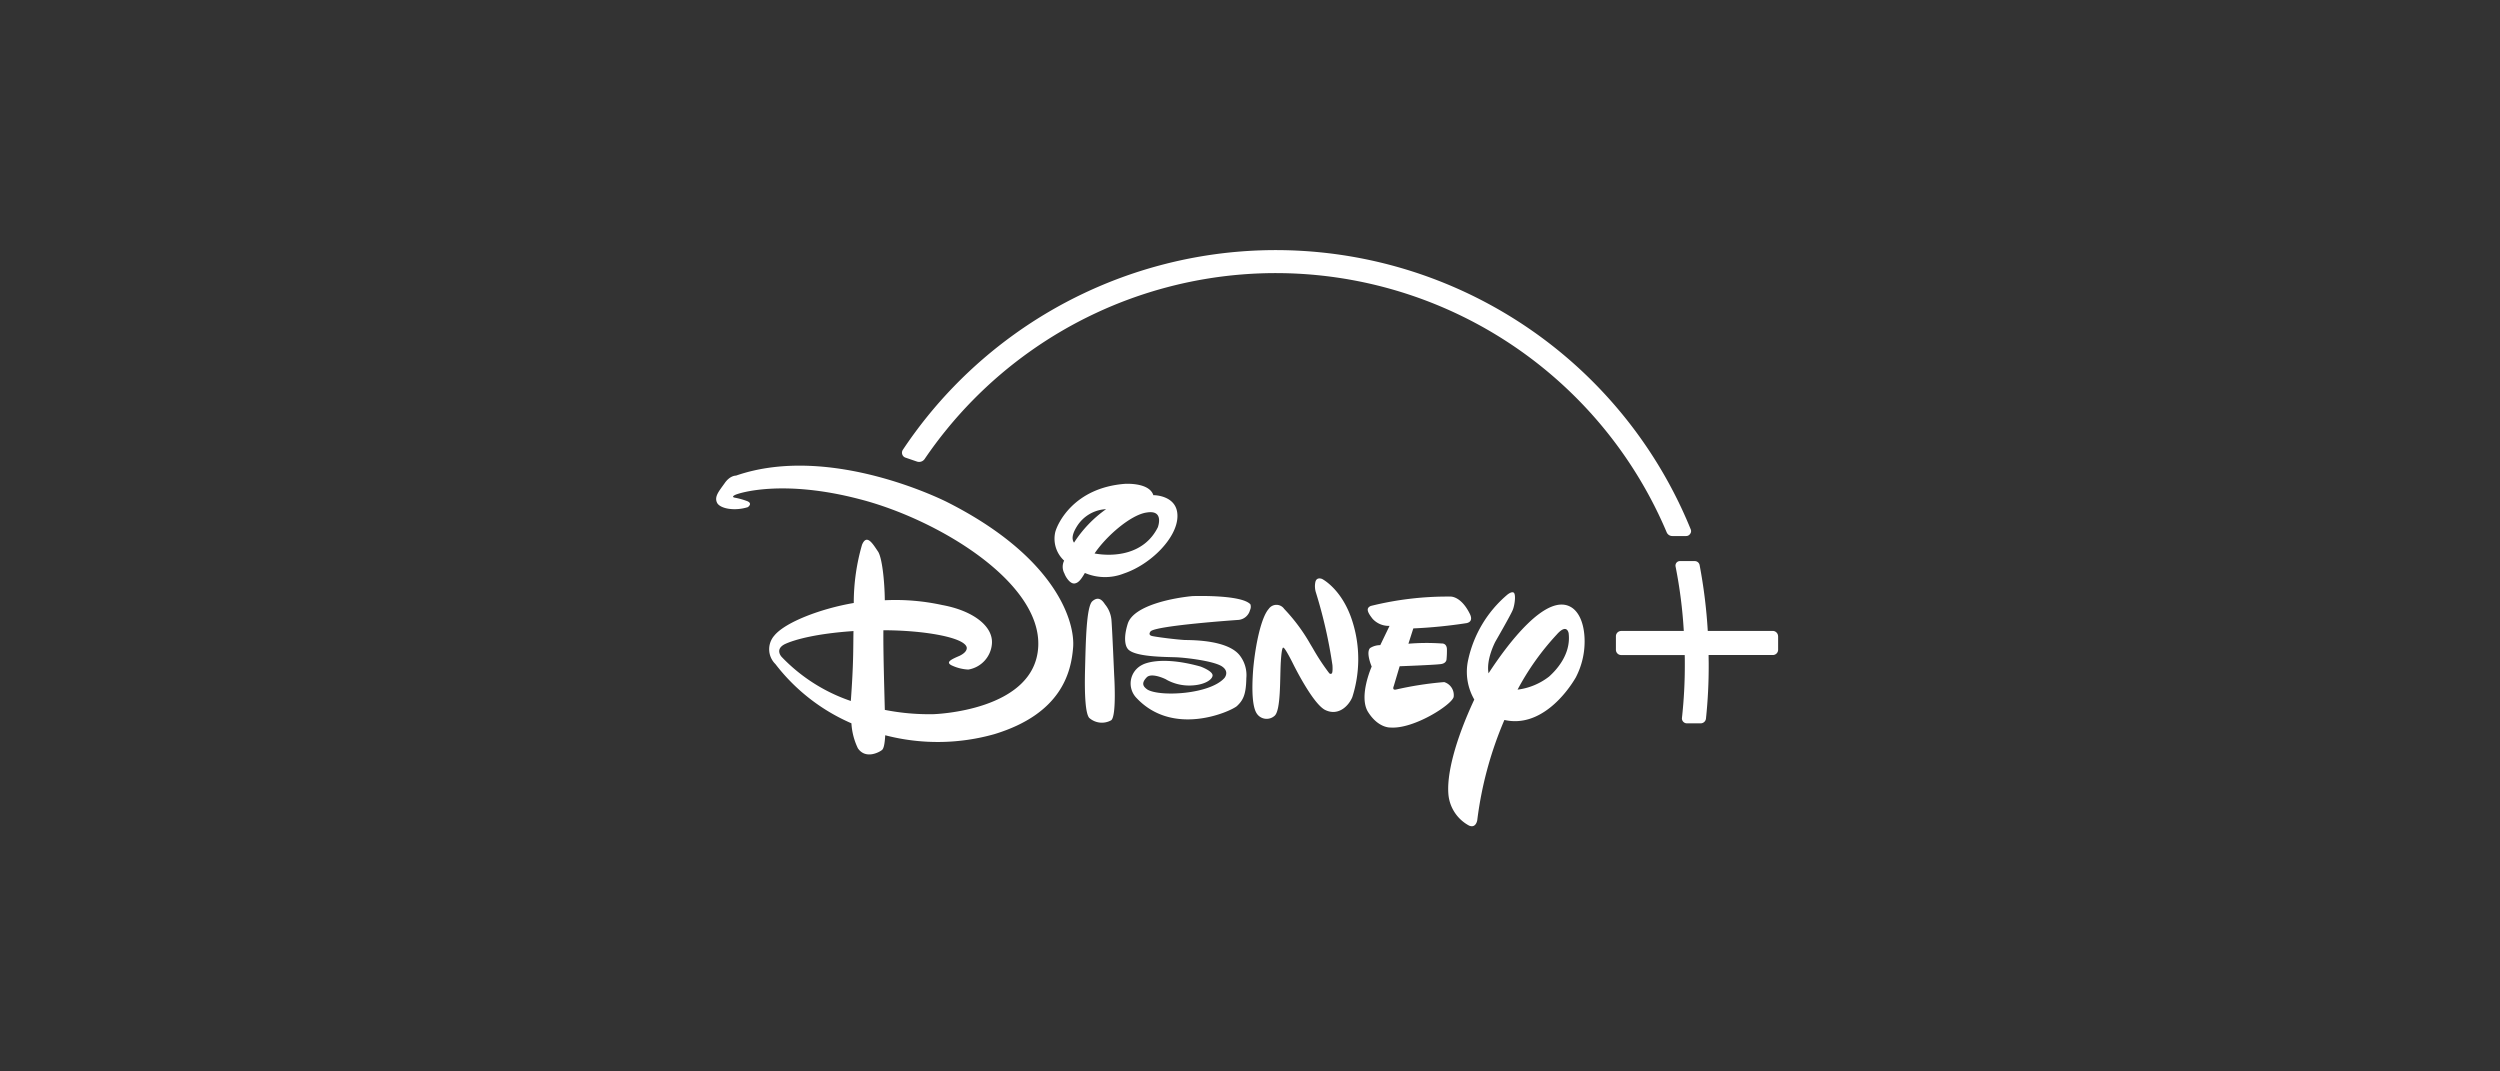 <svg xmlns="http://www.w3.org/2000/svg" xmlns:xlink="http://www.w3.org/1999/xlink" width="350" height="150" viewBox="0 0 350 150"><rect x="0" y="0" width="350" height="150" fill="#333333" stroke="none"/><defs><clipPath id="clip-path"><rect id="Rectangle_5834" data-name="Rectangle 5834" width="148.677" height="80.672" fill="#fff"></rect></clipPath></defs><g id="Group_17162" data-name="Group 17162" transform="translate(8266 15425)"><rect id="Rectangle_5827" data-name="Rectangle 5827" width="350" height="150" transform="translate(-8266 -15425)" fill="none"></rect><g id="Group_17161" data-name="Group 17161" transform="translate(-8165.739 -15390)"><g id="Group_17160" data-name="Group 17160" transform="translate(0 0)" clip-path="url(#clip-path)"><path id="Path_96117" data-name="Path 96117" d="M105.079,30.82a67.816,67.816,0,0,1-7.476.743l-.685,2.143a30.852,30.852,0,0,1,4.672-.031s.643-.072.716.729a12.184,12.184,0,0,1-.058,1.545s-.041.485-.729.6c-.743.127-5.828.313-5.828.313l-.829,2.787s-.3.643.385.458a47.814,47.814,0,0,1,6.675-1.029,1.9,1.9,0,0,1,1.328,2.088c-.286,1.115-5.6,4.514-8.845,4.273,0,0-1.7.114-3.145-2.188-1.342-2.185.516-6.344.516-6.344s-.843-1.944-.231-2.587a2.609,2.609,0,0,1,1.431-.413l1.3-2.7a3.051,3.051,0,0,1-2.374-.987c-.829-1.042-.884-1.514-.258-1.8a44.442,44.442,0,0,1,11.12-1.314s1.486-.145,2.756,2.429C105.505,29.533,106.135,30.576,105.079,30.82ZM89.06,41.193c-.544,1.287-1.989,2.656-3.774,1.8S80.7,36.376,80.7,36.376s-1.073-2.143-1.273-2.1c0,0-.227-.416-.372,1.927s.031,6.905-.9,7.617a1.659,1.659,0,0,1-2.515-.413c-.5-.829-.716-2.8-.444-6.258.327-3.461,1.128-7.146,2.157-8.305a1.315,1.315,0,0,1,2.171-.014,25.156,25.156,0,0,1,3.643,4.9l.4.671a30.575,30.575,0,0,0,2.271,3.444s.172.158.317.041c.213-.055.127-1.17.127-1.17a67.313,67.313,0,0,0-2.3-10.132,2.943,2.943,0,0,1-.086-1.541c.2-.743.943-.4.943-.4s2.918,1.459,4.318,6.2A17.459,17.459,0,0,1,89.06,41.193ZM74.741,29a1.836,1.836,0,0,1-1.614,1.373s-11.763.8-12.32,1.627c0,0-.413.485.231.63s3.3.485,4.586.557c1.373.014,6,.058,7.659,2.13a4.507,4.507,0,0,1,.943,3.213c-.041,2.288-.44,3.09-1.328,3.915-.929.774-8.9,4.345-14.047-1.142a2.909,2.909,0,0,1,.815-4.645s2.3-1.387,8.144.244c0,0,1.775.643,1.689,1.287-.1.685-1.459,1.414-3.43,1.369a6.539,6.539,0,0,1-3.045-.826c.258.1-2.057-1.115-2.773-.289-.712.76-.544,1.232.158,1.7,1.786,1.015,8.687.657,10.745-1.631,0,0,.815-.929-.427-1.686-1.245-.716-4.8-1.142-6.189-1.214-1.328-.072-6.272.014-6.988-1.3,0,0-.712-.884.072-3.4.829-2.632,6.589-3.647,9.076-3.874,0,0,6.843-.244,8.1,1.156A1.1,1.1,0,0,1,74.741,29ZM55.305,44.424a2.669,2.669,0,0,1-3.086-.344c-.5-.616-.671-3.059-.571-6.888.1-3.874.186-8.673,1.015-9.43.884-.774,1.428-.1,1.772.427a4,4,0,0,1,.915,2.3c.1,1.214.372,7.586.372,7.586s.372,5.746-.416,6.348m1.786-20.55a7.185,7.185,0,0,1-5.47-.072c-.616,1.073-.974,1.4-1.445,1.473-.685.072-1.3-1.029-1.414-1.387a1.957,1.957,0,0,1-.045-1.813,4.169,4.169,0,0,1-1.242-4c.344-1.287,2.659-6.176,9.7-6.747,0,0,3.444-.258,4.032,1.586h.1s3.344.014,3.272,2.986C64.536,18.885,60.865,22.6,57.091,23.874ZM50.52,17.258c-.716,1.142-.743,1.83-.416,2.3a16.9,16.9,0,0,1,4.49-4.689,5.1,5.1,0,0,0-4.074,2.388m9.73-1.916c-2.212.33-5.642,3.3-7.273,5.732,2.5.458,6.915.286,8.876-3.7-.017,0,.925-2.47-1.6-2.03m60.133,23.024c-1.328,2.312-5.057,7.142-10.032,6.014a51.729,51.729,0,0,0-3.8,14.034s-.169,1.17-1.142.757a5.509,5.509,0,0,1-2.873-4.16c-.341-2.914.96-7.844,3.6-13.49a7.743,7.743,0,0,1-.843-5.615,16.546,16.546,0,0,1,5.429-9.031s.571-.5.9-.341c.372.155.2,1.7-.1,2.443s-2.429,4.428-2.429,4.428-1.331,2.487-.96,4.445c2.5-3.843,8.188-11.6,11.718-9.159,1.187.843,1.731,2.687,1.731,4.672A10.87,10.87,0,0,1,120.382,38.365Zm-1.029-6.09s-.2-1.528-1.686.158a36.361,36.361,0,0,0-5.474,7.7,9,9,0,0,0,4.414-1.83C117.537,37.477,119.7,35.248,119.353,32.275ZM49.976,34.219c-.272,3.458-1.6,9.276-11.016,12.145a29.175,29.175,0,0,1-15.289.158c-.072,1.273-.217,1.817-.416,2.03-.272.272-2.3,1.442-3.416-.213a9.285,9.285,0,0,1-.9-3.489,26.9,26.9,0,0,1-10.648-8.3,2.9,2.9,0,0,1-.155-3.974c1.541-1.9,6.585-3.8,11.13-4.572a29.224,29.224,0,0,1,1.159-8.157c.657-1.559,1.486-.158,2.2.9.6.788.96,4.173.987,6.874a30.729,30.729,0,0,1,8.044.671c4.318.788,7.2,2.986,6.946,5.488a3.964,3.964,0,0,1-3.3,3.544,6.106,6.106,0,0,1-2.3-.571c-.96-.458-.072-.857,1.084-1.356,1.259-.616.974-1.245.974-1.245-.471-1.369-6.072-2.329-11.646-2.329-.031,3.072.127,8.175.2,11.147a31.884,31.884,0,0,0,6.816.6s14.233-.4,14.663-9.485S30.9,16.243,20.082,13.47c-10.8-2.828-16.92-.857-17.447-.585-.571.286-.045.372-.045.372a10.259,10.259,0,0,1,1.6.43c1.073.341.244.9.244.9-1.844.588-3.915.217-4.314-.63s.272-1.6,1.042-2.684c.771-1.146,1.614-1.1,1.614-1.1,13.363-4.631,29.636,3.743,29.636,3.743C47.661,21.644,50.262,30.7,49.976,34.219M9.65,33.748c-1.514.743-.471,1.813-.471,1.813a24.131,24.131,0,0,0,9.675,6.162c.385-5.274.327-7.132.372-9.788C14.023,32.289,11.023,33.118,9.65,33.748Z" transform="translate(0 21.414)" fill="#fff"></path><path id="Path_96118" data-name="Path 96118" d="M59.321,23.178v1.885a.736.736,0,0,1-.733.743h-9c0,.471.014.888.014,1.273A69.587,69.587,0,0,1,49.22,34.7a.747.747,0,0,1-.729.671H46.547a.689.689,0,0,1-.516-.231.675.675,0,0,1-.172-.54,66.937,66.937,0,0,0,.4-7.517c0-.4,0-.815-.014-1.273h-8.89a.737.737,0,0,1-.743-.729v-1.9a.738.738,0,0,1,.733-.743h8.77A65.885,65.885,0,0,0,44.961,13.4a.651.651,0,0,1,.127-.513.6.6,0,0,1,.471-.231h2.1a.688.688,0,0,1,.671.557,72.216,72.216,0,0,1,1.142,9.217h9.1a.758.758,0,0,1,.743.743" transform="translate(89.355 30.897)" fill="#fff"></path><path id="Path_96119" data-name="Path 96119" d="M8.467,8.478H8.453m-.1.014c-.041,0-.086-.014-.127-.014a.391.391,0,0,0,.127.014m0,0c-.041,0-.086-.014-.127-.014a.391.391,0,0,0,.127.014" transform="translate(20.075 20.691)" fill="#fff"></path><path id="Path_96120" data-name="Path 96120" d="M117.988,39.115A62.718,62.718,0,0,0,7.686,27.968a.735.735,0,0,0-.086.643.7.7,0,0,0,.458.458l1.627.557a1.006,1.006,0,0,0,.286.041.933.933,0,0,0,.757-.4A59.425,59.425,0,0,1,114.616,39.514a.854.854,0,0,0,.784.53h1.944a.655.655,0,0,0,.557-.3.622.622,0,0,0,.086-.63M9.971,29.183a.4.4,0,0,1-.127-.028.4.4,0,0,0,.127.028M115,39.786a.931.931,0,0,0,.127.072c-.041-.031-.086-.045-.127-.072" transform="translate(18.455 0.001)" fill="#fff"></path></g></g></g></svg>